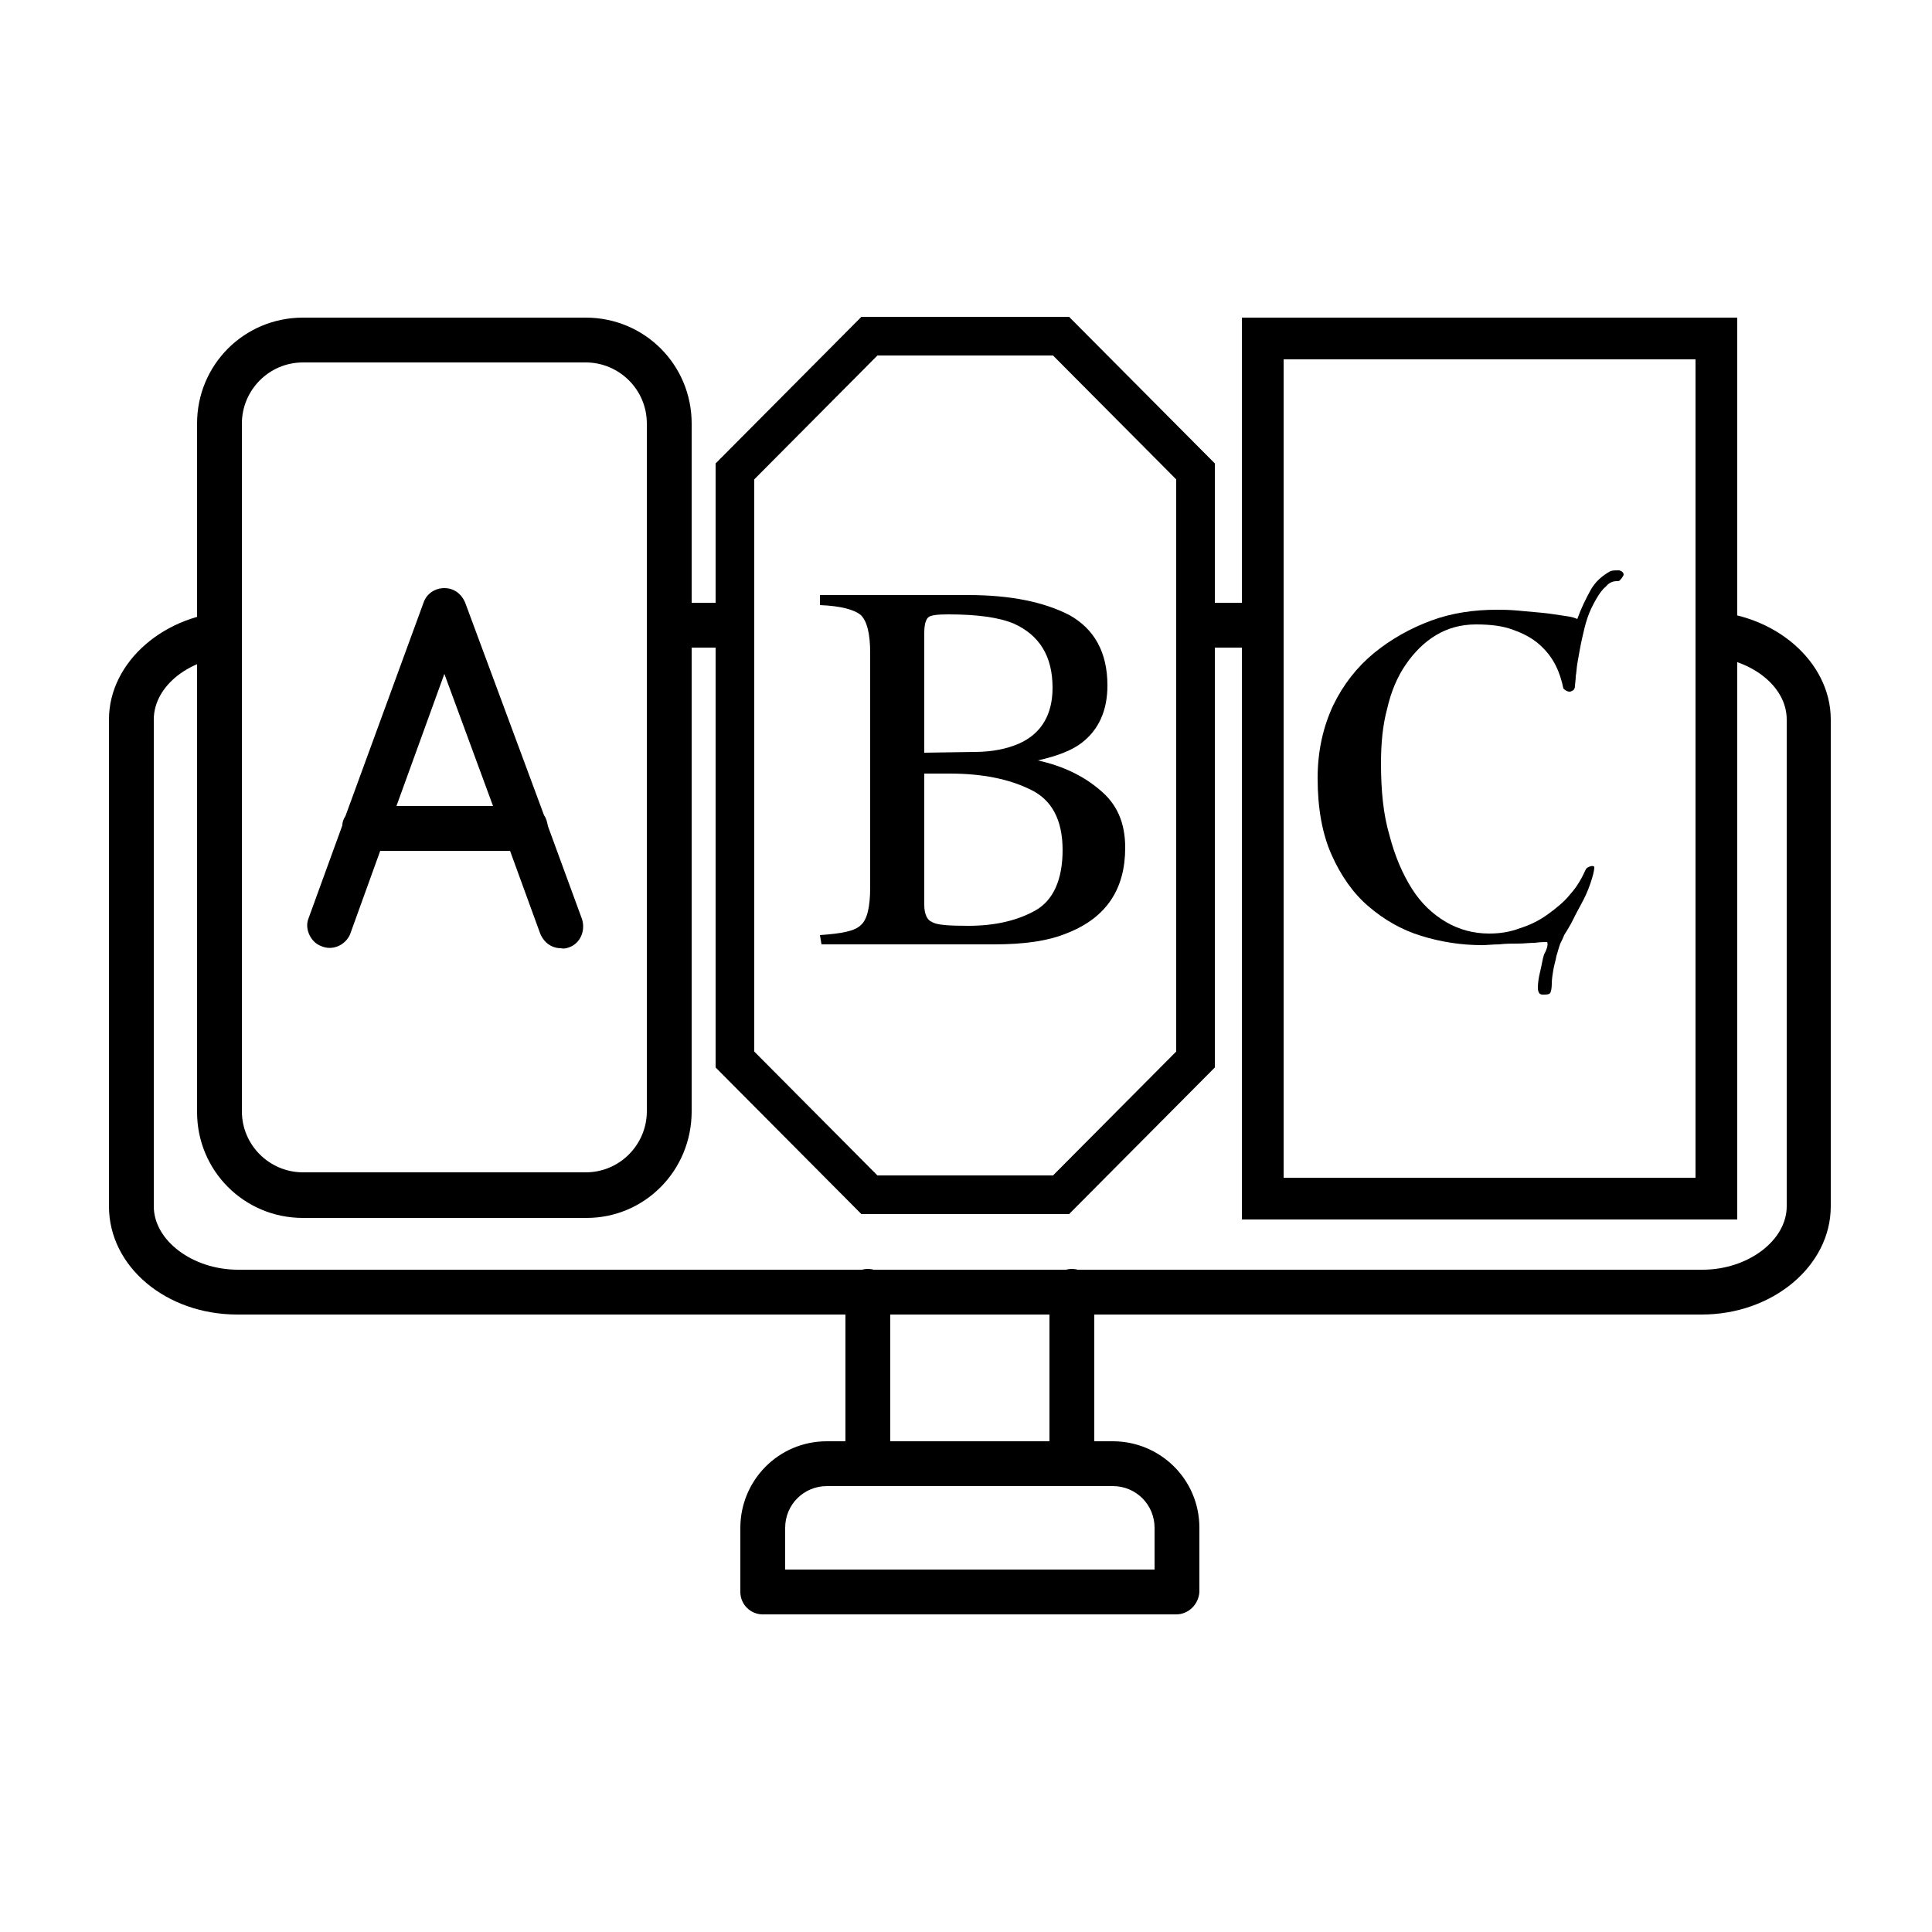 <?xml version="1.0" encoding="utf-8"?>
<!-- Generator: Adobe Illustrator 28.0.0, SVG Export Plug-In . SVG Version: 6.00 Build 0)  -->
<svg version="1.1" id="Layer_1" xmlns="http://www.w3.org/2000/svg" xmlns:xlink="http://www.w3.org/1999/xlink" x="0px" y="0px"
	 viewBox="0 0 250 250" style="enable-background:new 0 0 250 250;" xml:space="preserve">
<style type="text/css">
	.st0{fill:none;}
	.st1{fill:none;stroke:#000000;stroke-width:5;stroke-miterlimit:10;}
</style>
<rect class="st0" width="249" height="249.6"/>
<g id="_273587656">
	<path d="M220.6,79.1h0.1c8.9,0.2,16.2,6.5,16.2,14v63c0,7.7-7.5,14-16.7,14H30.7c-9.2,0-16.6-6.2-16.6-14v-63
		c0-7.5,7.3-13.8,16.2-14l0.2,5.8c-5.8,0.1-10.6,3.8-10.6,8.2v63c0,4.4,5,8.2,10.9,8.2h189.5c5.9,0,10.9-3.8,10.9-8.2v-63
		c0-4.4-4.8-8-10.6-8.2V79.1z"/>
</g>
<g id="_273587416">
	<path d="M138.7,192.3c-1.6,0-2.9-1.3-2.9-2.9v-22.3c0-1.6,1.3-2.9,2.9-2.9c1.6,0,2.9,1.3,2.9,2.9v22.3
		C141.6,191.1,140.3,192.3,138.7,192.3z M112.3,192.3c-1.6,0-2.9-1.3-2.9-2.9v-22.3c0-1.6,1.3-2.9,2.9-2.9s2.9,1.3,2.9,2.9v22.3
		C115.1,191.1,113.8,192.3,112.3,192.3L112.3,192.3z"/>
</g>
<g id="_273587872">
	<path d="M152.2,208.9H98.7c-1.6,0-2.9-1.3-2.9-2.9v-8.3c0-6.1,4.9-11.2,11.2-11.2h37c6.1,0,11.2,4.9,11.2,11.2v8.3
		C155.1,207.6,153.8,208.9,152.2,208.9z M101.6,203.1h47.8v-5.4c0-3-2.4-5.4-5.4-5.4h-37c-3,0-5.4,2.4-5.4,5.4V203.1z"/>
</g>
<g id="_273587248_00000072994106297304545530000008888350837851650206_">
	<path d="M96.6,83.8H89c-1.6,0-2.9-1.3-2.9-2.9S87.4,78,89,78h7.6c1.6,0,0.2,1.3,0.2,2.9S98.3,83.8,96.6,83.8z"/>
</g>
<g id="_273587248_00000142891982048465571520000001098074992748596667_">
	<path d="M162,83.8h-7.6c-1.6,0-0.9-1.3-0.9-2.9s-0.7-2.9,0.9-2.9h7.6c1.6,0,0.2,1.3,0.2,2.9S163.7,83.8,162,83.8z"/>
</g>
<g>
	<g id="_273587824">
		<path d="M75.9,157.6H39.2c-7.6,0-13.7-6.1-13.7-13.7V54.8c0-7.6,6.1-13.7,13.7-13.7h36.6c7.6,0,13.7,6.1,13.7,13.7v89
			C89.5,151.5,83.4,157.6,75.9,157.6z M39.2,46.9c-4.4,0-7.9,3.6-7.9,7.9v89c0,4.4,3.6,7.9,7.9,7.9h36.6c4.4,0,7.9-3.6,7.9-7.9v-89
			c0-4.4-3.6-7.9-7.9-7.9H39.2z"/>
	</g>
	<path d="M75.3,118.9l-4.4-12c-0.1-0.5-0.2-1-0.5-1.4L60.2,78c-0.5-1.2-1.5-1.9-2.7-1.9s-2.3,0.7-2.7,1.9l-10.1,27.6
		c-0.2,0.3-0.4,0.7-0.4,1.2l-4.4,12.1c-0.5,1.3,0.3,3,1.6,3.5c1.5,0.7,3.2-0.1,3.8-1.5l3.9-10.8H66l3.9,10.7
		c0.5,1.2,1.5,1.9,2.7,1.9c0.4,0.1,0.7,0,1-0.1C75.1,122.1,75.8,120.4,75.3,118.9z M51.3,104.3l6.2-17.1l6.3,17.1H51.3z"/>
</g>
<g>
	<path d="M106.1,121c2.8-0.2,4.5-0.5,5.3-1.3c0.8-0.7,1.2-2.3,1.2-4.9V84.5c0-2.5-0.4-4.1-1.2-4.9c-0.8-0.7-2.6-1.2-5.3-1.3V77h19.2
		c5.5,0,9.8,0.9,13.1,2.6c3.2,1.8,4.9,4.8,4.9,9.1c0,3.2-1.1,5.7-3.3,7.4c-1.3,1-3.1,1.7-5.7,2.3c3.2,0.7,5.9,2,8,3.8
		c2.2,1.8,3.3,4.2,3.3,7.5c0,5.3-2.4,9-7.4,11c-2.6,1.1-5.8,1.5-9.6,1.5h-22.3L106.1,121L106.1,121z M131.9,96.2
		c2.9-1.3,4.3-3.8,4.3-7.2c0-4.1-1.7-6.8-5-8.3c-1.9-0.8-4.7-1.2-8.5-1.2c-1.4,0-2.3,0.1-2.6,0.4s-0.5,0.9-0.5,2v15.5l6.5-0.1
		C128.4,97.3,130.3,96.9,131.9,96.2z M134,117.8c2.3-1.3,3.5-4,3.5-7.8c0-3.9-1.4-6.5-4.1-7.8c-2.8-1.4-6.3-2.1-10.5-2.1
		c-1.1,0-1.7,0-2,0s-0.7,0-1.3,0v17c0,1.2,0.4,2,1,2.2c0.6,0.4,2.2,0.5,4.7,0.5C128.8,119.8,131.7,119.1,134,117.8z"/>
</g>
<polygon class="st1" points="137.3,43.5 112.5,43.5 95.1,61 95.1,137.1 112.5,154.6 137.3,154.6 154.7,137.1 154.7,61 "/>
<g>
	<path d="M224.8,157.8h-64.1V41.1h64.1L224.8,157.8L224.8,157.8z M166.1,152.4h53.3V46.5h-53.3V152.4z"/>
	<g>
		<path d="M200.2,121.9c-0.4,0-0.9,0-1.6,0.1c-0.7,0-1.4,0.1-2.2,0.1c-0.8,0-1.6,0-2.4,0.1c-0.8,0-1.6,0.1-2.2,0.1
			c-2.7,0-5.3-0.4-7.9-1.2s-4.8-2.1-6.8-3.8c-2-1.7-3.6-4-4.8-6.7c-1.2-2.7-1.8-6-1.8-9.9c0-3.5,0.7-6.6,2-9.4
			c1.3-2.7,3.1-5,5.3-6.8c2.2-1.8,4.7-3.2,7.4-4.2s5.6-1.4,8.5-1.4c0.6,0,1.5,0,2.6,0.1c1.1,0.1,2.2,0.2,3.3,0.3
			c1.1,0.1,2.1,0.3,2.9,0.4c0.9,0.1,1.4,0.3,1.6,0.4c0.5-1.4,1.1-2.6,1.7-3.7c0.6-1.1,1.5-1.9,2.6-2.5c0.3-0.1,0.7-0.1,1.1-0.1
			c0.4,0.1,0.6,0.3,0.6,0.6c-0.2,0.4-0.4,0.6-0.5,0.7c-0.1,0.1-0.2,0.1-0.4,0.1c-0.5,0-1,0.2-1.4,0.7c-0.5,0.4-0.9,1-1.3,1.7
			c-0.4,0.7-0.8,1.5-1.1,2.4c-0.3,0.9-0.5,1.8-0.7,2.7c-0.1,0.4-0.2,1-0.3,1.5c-0.1,0.6-0.2,1.1-0.3,1.7c-0.1,0.6-0.1,1.1-0.2,1.6
			c0,0.5-0.1,1-0.1,1.3c0,0.2-0.1,0.4-0.2,0.5c-0.2,0.1-0.3,0.2-0.5,0.2c-0.2,0-0.5-0.1-0.8-0.4c-0.2-1-0.5-2-1-3
			c-0.5-1-1.2-1.9-2.1-2.7c-0.9-0.8-2-1.4-3.4-1.9c-1.3-0.5-2.9-0.7-4.8-0.7c-2,0-3.7,0.5-5.2,1.4c-1.5,0.9-2.8,2.2-3.9,3.8
			c-1.1,1.6-1.9,3.5-2.4,5.7c-0.6,2.2-0.8,4.6-0.8,7.1c0,3.5,0.3,6.6,1.1,9.3c0.7,2.7,1.7,5,2.9,6.9c1.2,1.9,2.7,3.3,4.4,4.3
			c1.7,1,3.6,1.5,5.6,1.5c1.4,0,2.7-0.2,4-0.7c1.3-0.4,2.5-1,3.6-1.8c1.1-0.8,2.1-1.6,2.9-2.6c0.9-1,1.5-2.1,2-3.2
			c0.1-0.2,0.3-0.3,0.6-0.4c0.3-0.1,0.5,0,0.5,0.1c0,0.5-0.2,1.2-0.5,2.1c-0.3,0.9-0.7,1.8-1.2,2.7s-0.9,1.7-1.3,2.5
			c-0.4,0.7-0.7,1.2-0.9,1.5c-0.1,0.3-0.3,0.7-0.5,1.1c-0.2,0.5-0.3,1-0.5,1.6c-0.1,0.6-0.3,1.2-0.4,1.8c-0.1,0.6-0.2,1.2-0.2,1.8
			c0,0.6-0.1,1-0.2,1.2c-0.2,0.2-0.5,0.2-1,0.2c-0.4,0-0.6-0.3-0.6-0.9c0-0.6,0.1-1.3,0.3-2.1c0.2-0.8,0.3-1.6,0.5-2.2
			C200.3,122.6,200.3,122.1,200.2,121.9z"/>
	</g>
</g>
</svg>
